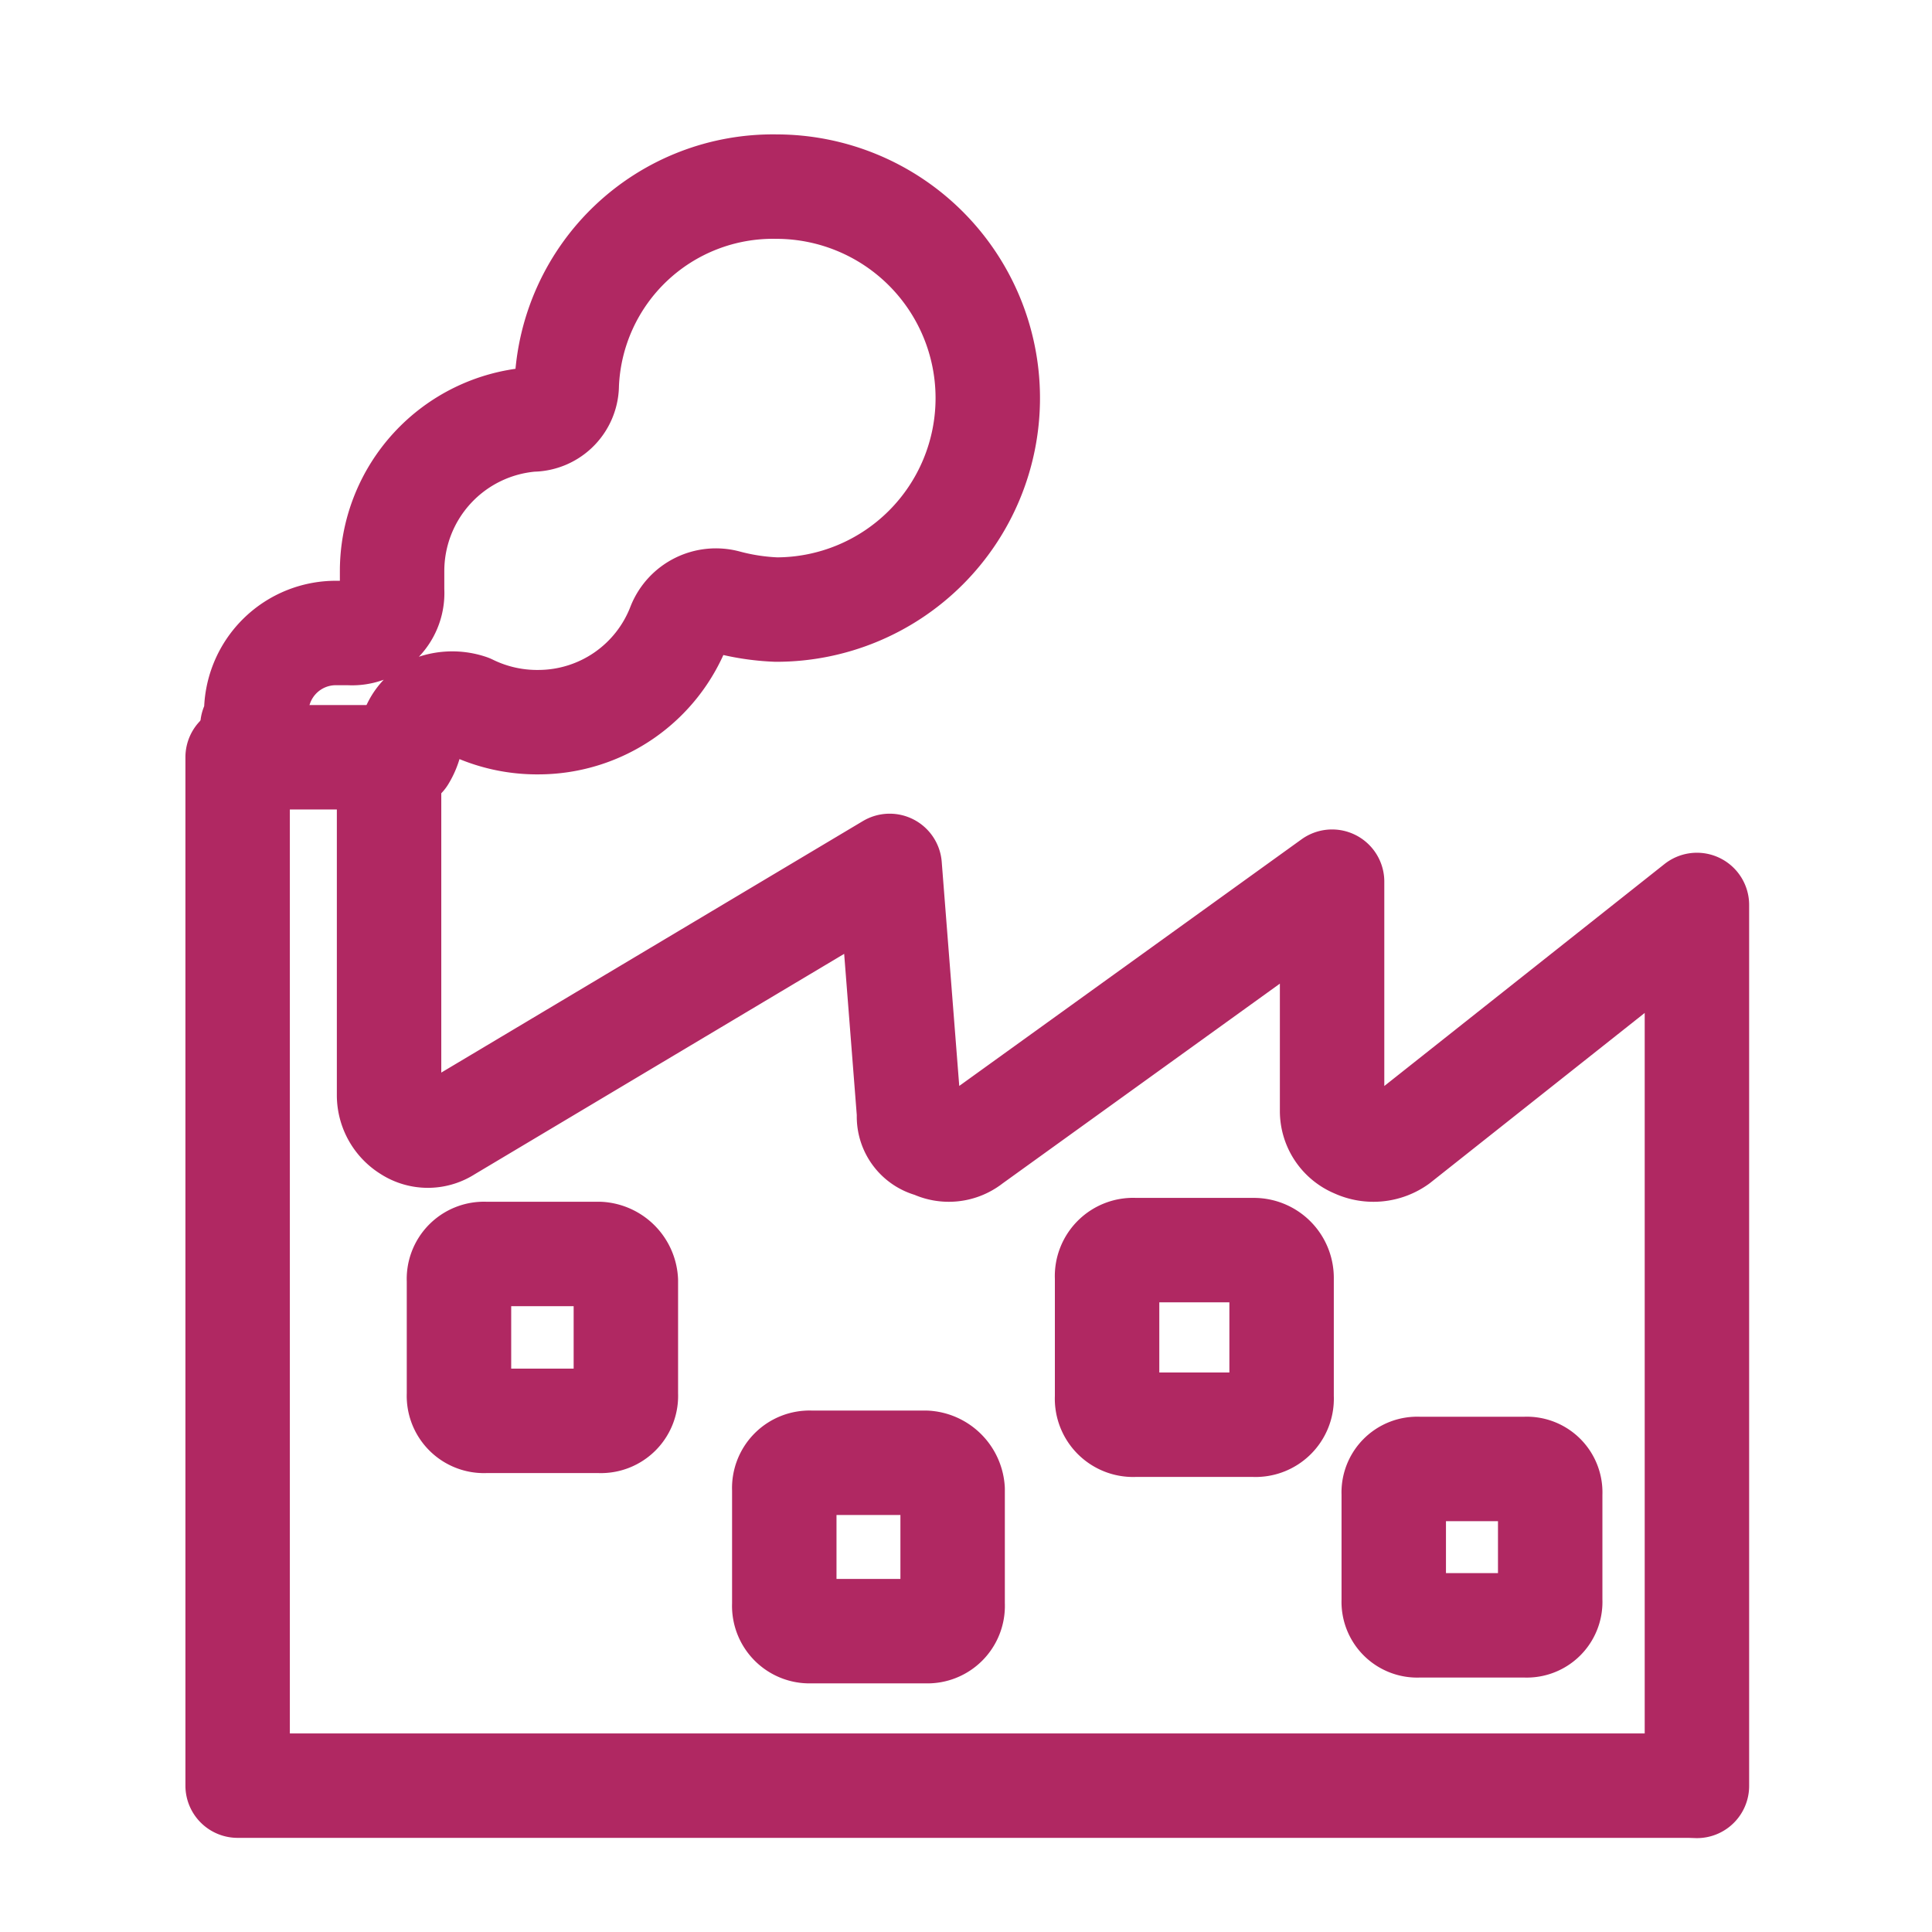 <svg xmlns="http://www.w3.org/2000/svg" width="37" height="37" viewBox="0 0 37 37">
    <g data-name="Group 75">
        <g data-name="Group 74">
            <path data-name="Path 71" d="M210.721 4636.28a.273.273 0 0 0 .074-.223 1.524 1.524 0 0 1 1.561-1.561h.223a.767.767 0 0 0 .817-.817v-.372a2.913 2.913 0 0 1 2.676-2.9.667.667 0 0 0 .669-.669 3.952 3.952 0 0 1 4.013-3.791 4.05 4.05 0 0 1 0 8.1 4.353 4.353 0 0 1-.966-.148.758.758 0 0 0-.892.446 2.891 2.891 0 0 1-2.675 1.858 2.921 2.921 0 0 1-1.338-.3 1.033 1.033 0 0 0-.669 0 .787.787 0 0 0-.446.521 1.052 1.052 0 0 1-.149.446" style="fill:none;stroke-linecap:round;stroke-linejoin:round;stroke-width:2px;stroke:#b02862" transform="translate(-205.887 -4622.373)"/>
            <path data-name="Path 72" d="M238.238 4656.57h-27.8v-19.695h2.9v6.466a.78.78 0 0 0 .371.669.677.677 0 0 0 .744 0l8.472-5.054.372 4.756a.566.566 0 0 0 .446.6.684.684 0 0 0 .743-.074l6.912-4.98v4.385a.715.715 0 0 0 .446.669.816.816 0 0 0 .818-.074l5.723-4.534v16.871z" style="fill:none;stroke-linecap:round;stroke-linejoin:round;stroke-width:2px;stroke:#b02862" transform="translate(-205.887 -4622.373)"/>
            <path data-name="Path 73" d="M233.057 4653.5h2.043a.449.449 0 0 0 .475-.475v-2.045a.449.449 0 0 0-.475-.475h-2.045a.45.45 0 0 0-.476.475v2.045a.45.45 0 0 0 .478.475z" style="fill:none;stroke-linecap:round;stroke-linejoin:round;stroke-width:2px;stroke:#b02862" transform="translate(-205.887 -4622.373)"/>
            <path data-name="Path 74" d="M223.619 4650.387h-2.2a.484.484 0 0 0-.512.512v2.2a.484.484 0 0 0 .512.512h2.2a.484.484 0 0 0 .512-.512v-2.2a.55.55 0 0 0-.512-.512z" style="fill:none;stroke-linecap:round;stroke-linejoin:round;stroke-width:2px;stroke:#b02862" transform="translate(-205.887 -4622.373)"/>
            <path data-name="Path 75" d="M217.366 4646.388h-2.181a.479.479 0 0 0-.508.507v2.182a.479.479 0 0 0 .508.507h2.181a.479.479 0 0 0 .507-.507v-2.177a.545.545 0 0 0-.507-.512z" style="fill:none;stroke-linecap:round;stroke-linejoin:round;stroke-width:2px;stroke:#b02862" transform="translate(-205.887 -4622.373)"/>
            <path data-name="Path 76" d="M229.9 4646.314h-2.28a.5.5 0 0 0-.531.531v2.282a.5.5 0 0 0 .531.531h2.28a.5.5 0 0 0 .531-.531v-2.282a.532.532 0 0 0-.531-.531z" style="fill:none;stroke-linecap:round;stroke-linejoin:round;stroke-width:2px;stroke:#b02862" transform="translate(-205.887 -4622.373)"/>
        </g>
    </g>
</svg>
